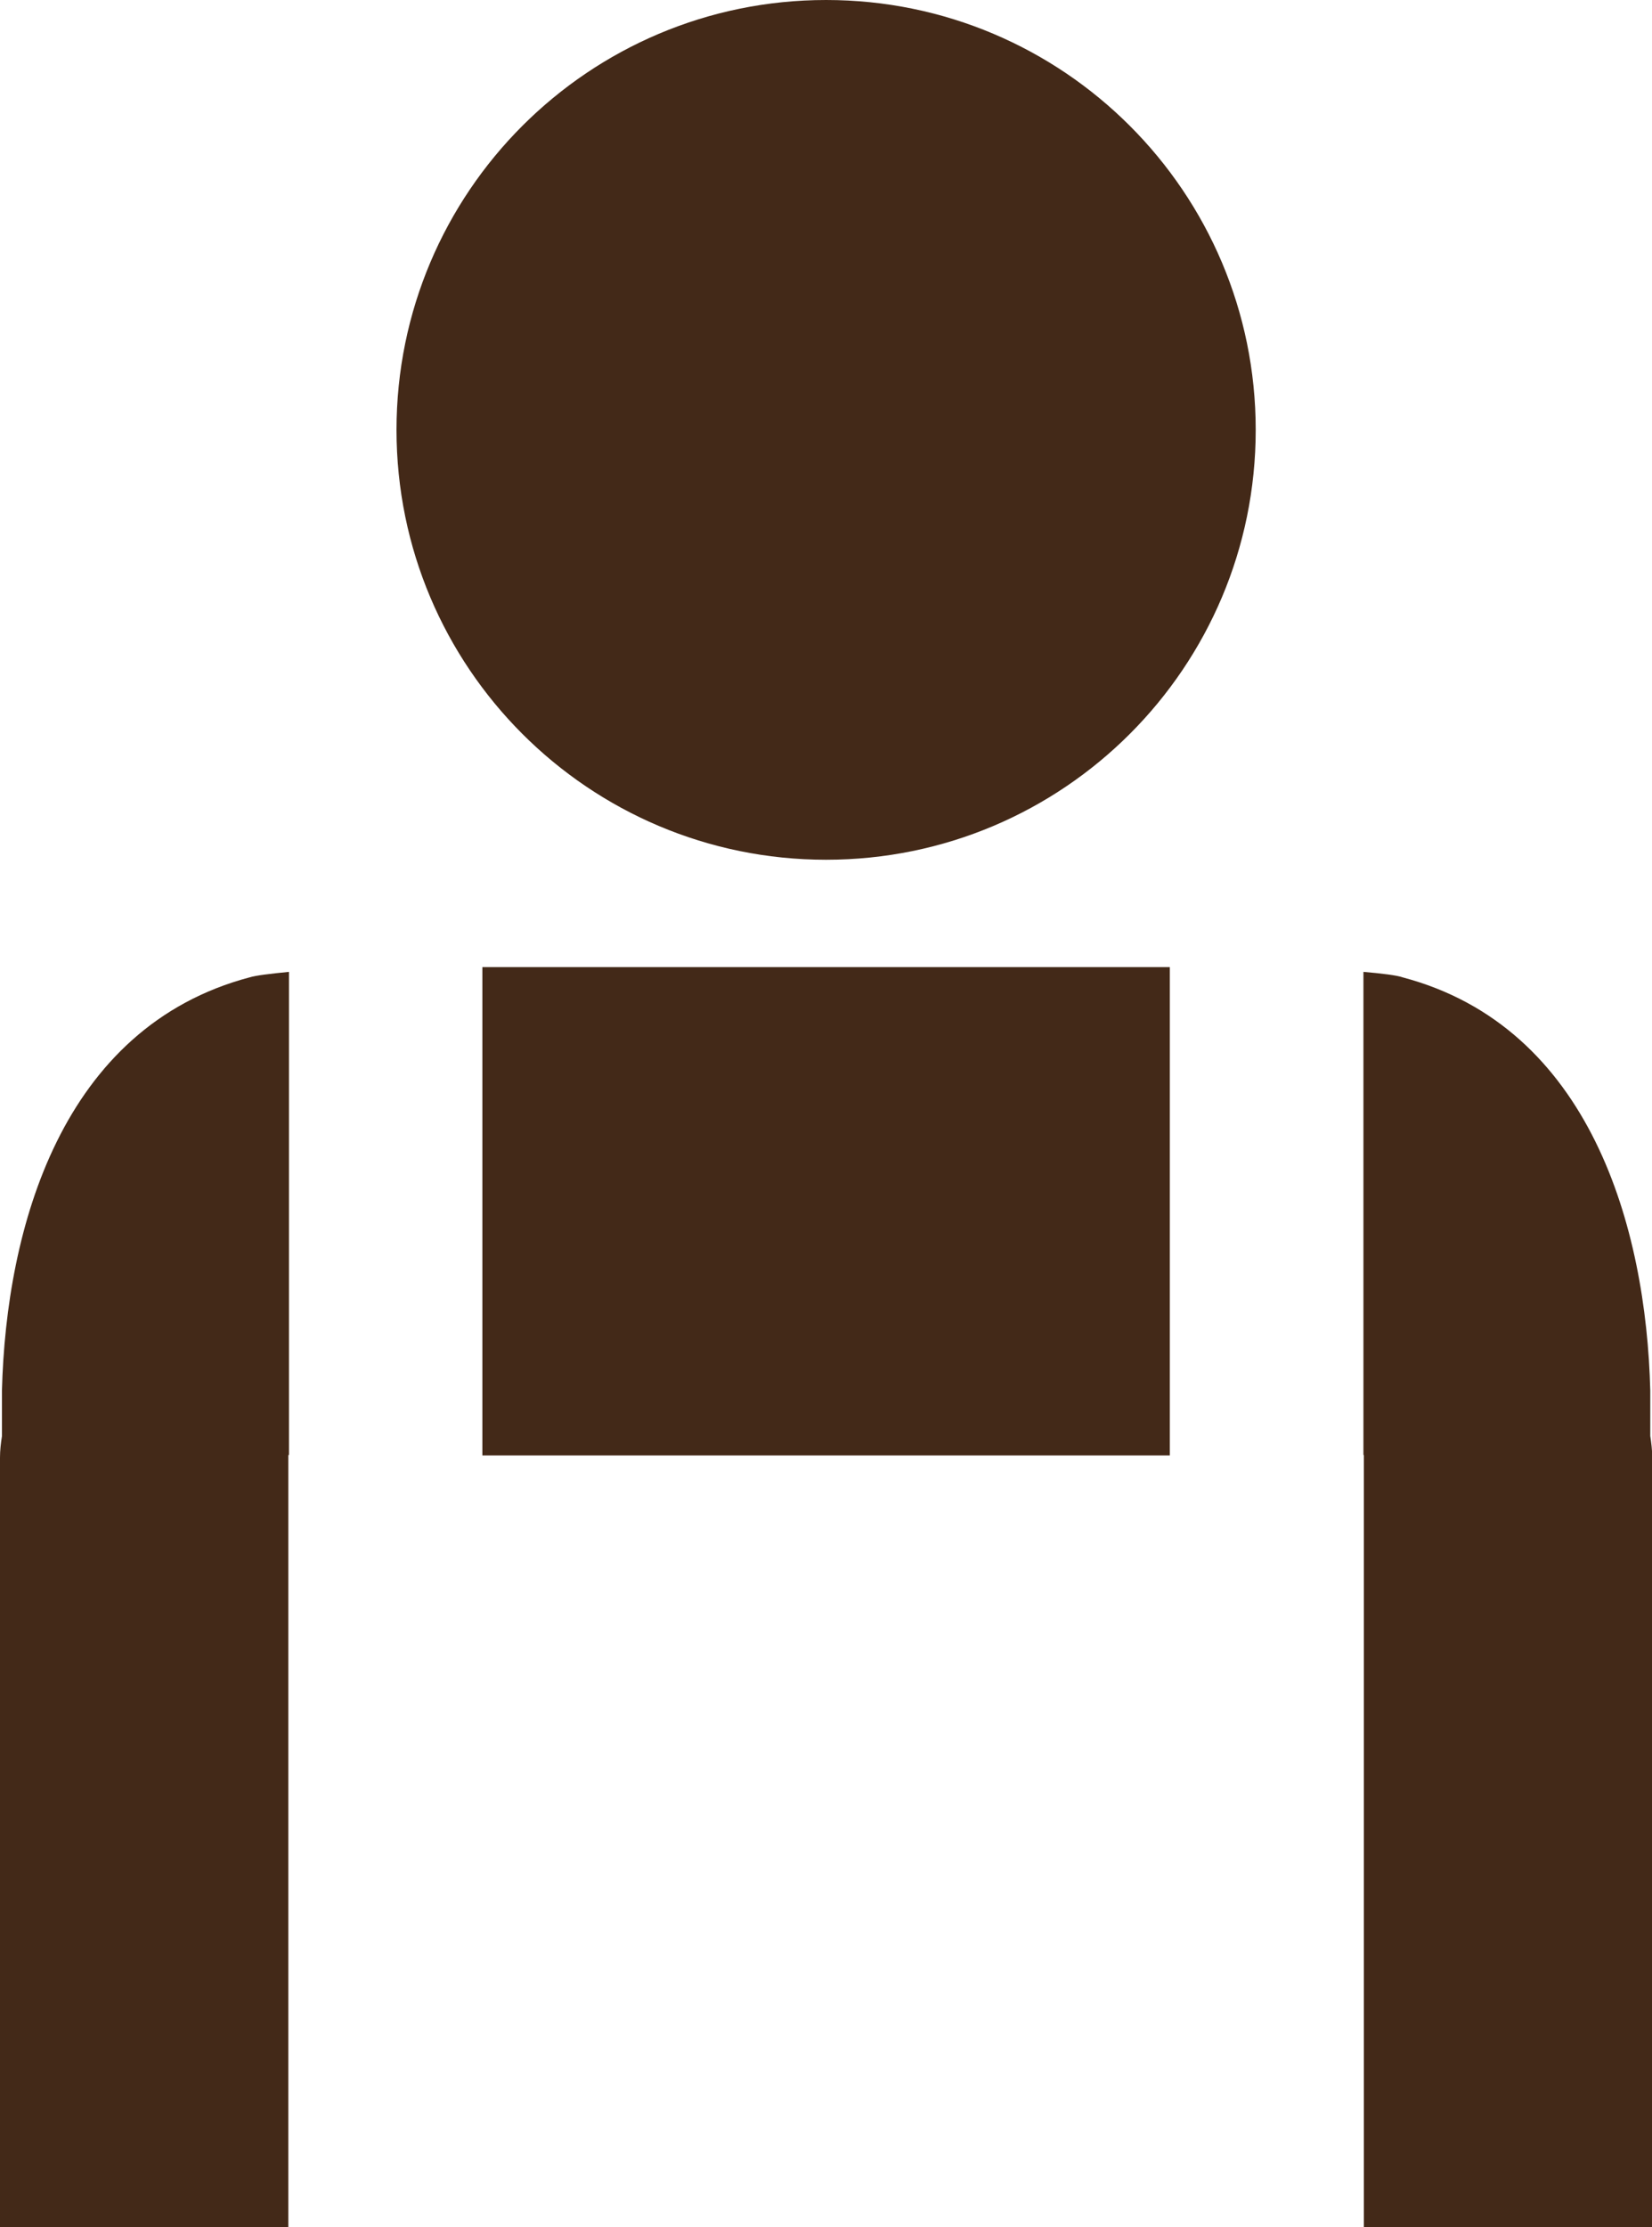 <?xml version="1.0" encoding="UTF-8"?><svg id="Ebene_2" xmlns="http://www.w3.org/2000/svg" viewBox="0 0 76.37 102.9"><defs><style>.cls-1{fill:#432918;stroke-width:0px;}</style></defs><g id="FARMERS_MARKET_FOOD_MARKET_BY_RedKoala"><g id="icons"><g id="MARKET_STALL"><g id="man"><path id="head" class="cls-1" d="m38.19,39.72c-10.97,0-19.86-8.89-19.86-19.86S27.22,0,38.19,0s19.86,8.89,19.86,19.86-8.89,19.86-19.86,19.86Z"/><rect class="cls-1" x="22.3" y="44.68" width="31.78" height="22.56"/><path class="cls-1" d="m63.05,67.33v35.57h13.33v-35.57c0-.34-.04-.67-.09-.99,0-.7,0-1.4,0-2.1-.19-7.51-2.76-16.8-11.46-19.09-.24-.09-.97-.18-1.8-.25v22.32h.02s0,.07,0,.11Z"/><path class="cls-1" d="m0,102.9h13.33v-35.57s0-.08,0-.11h.03v-22.32c-.83.08-1.57.17-1.81.25C2.84,47.45.28,56.73.09,64.25c0,.7,0,1.4,0,2.1-.05.32-.09.65-.09.99v35.57Z"/></g></g></g></g></svg>